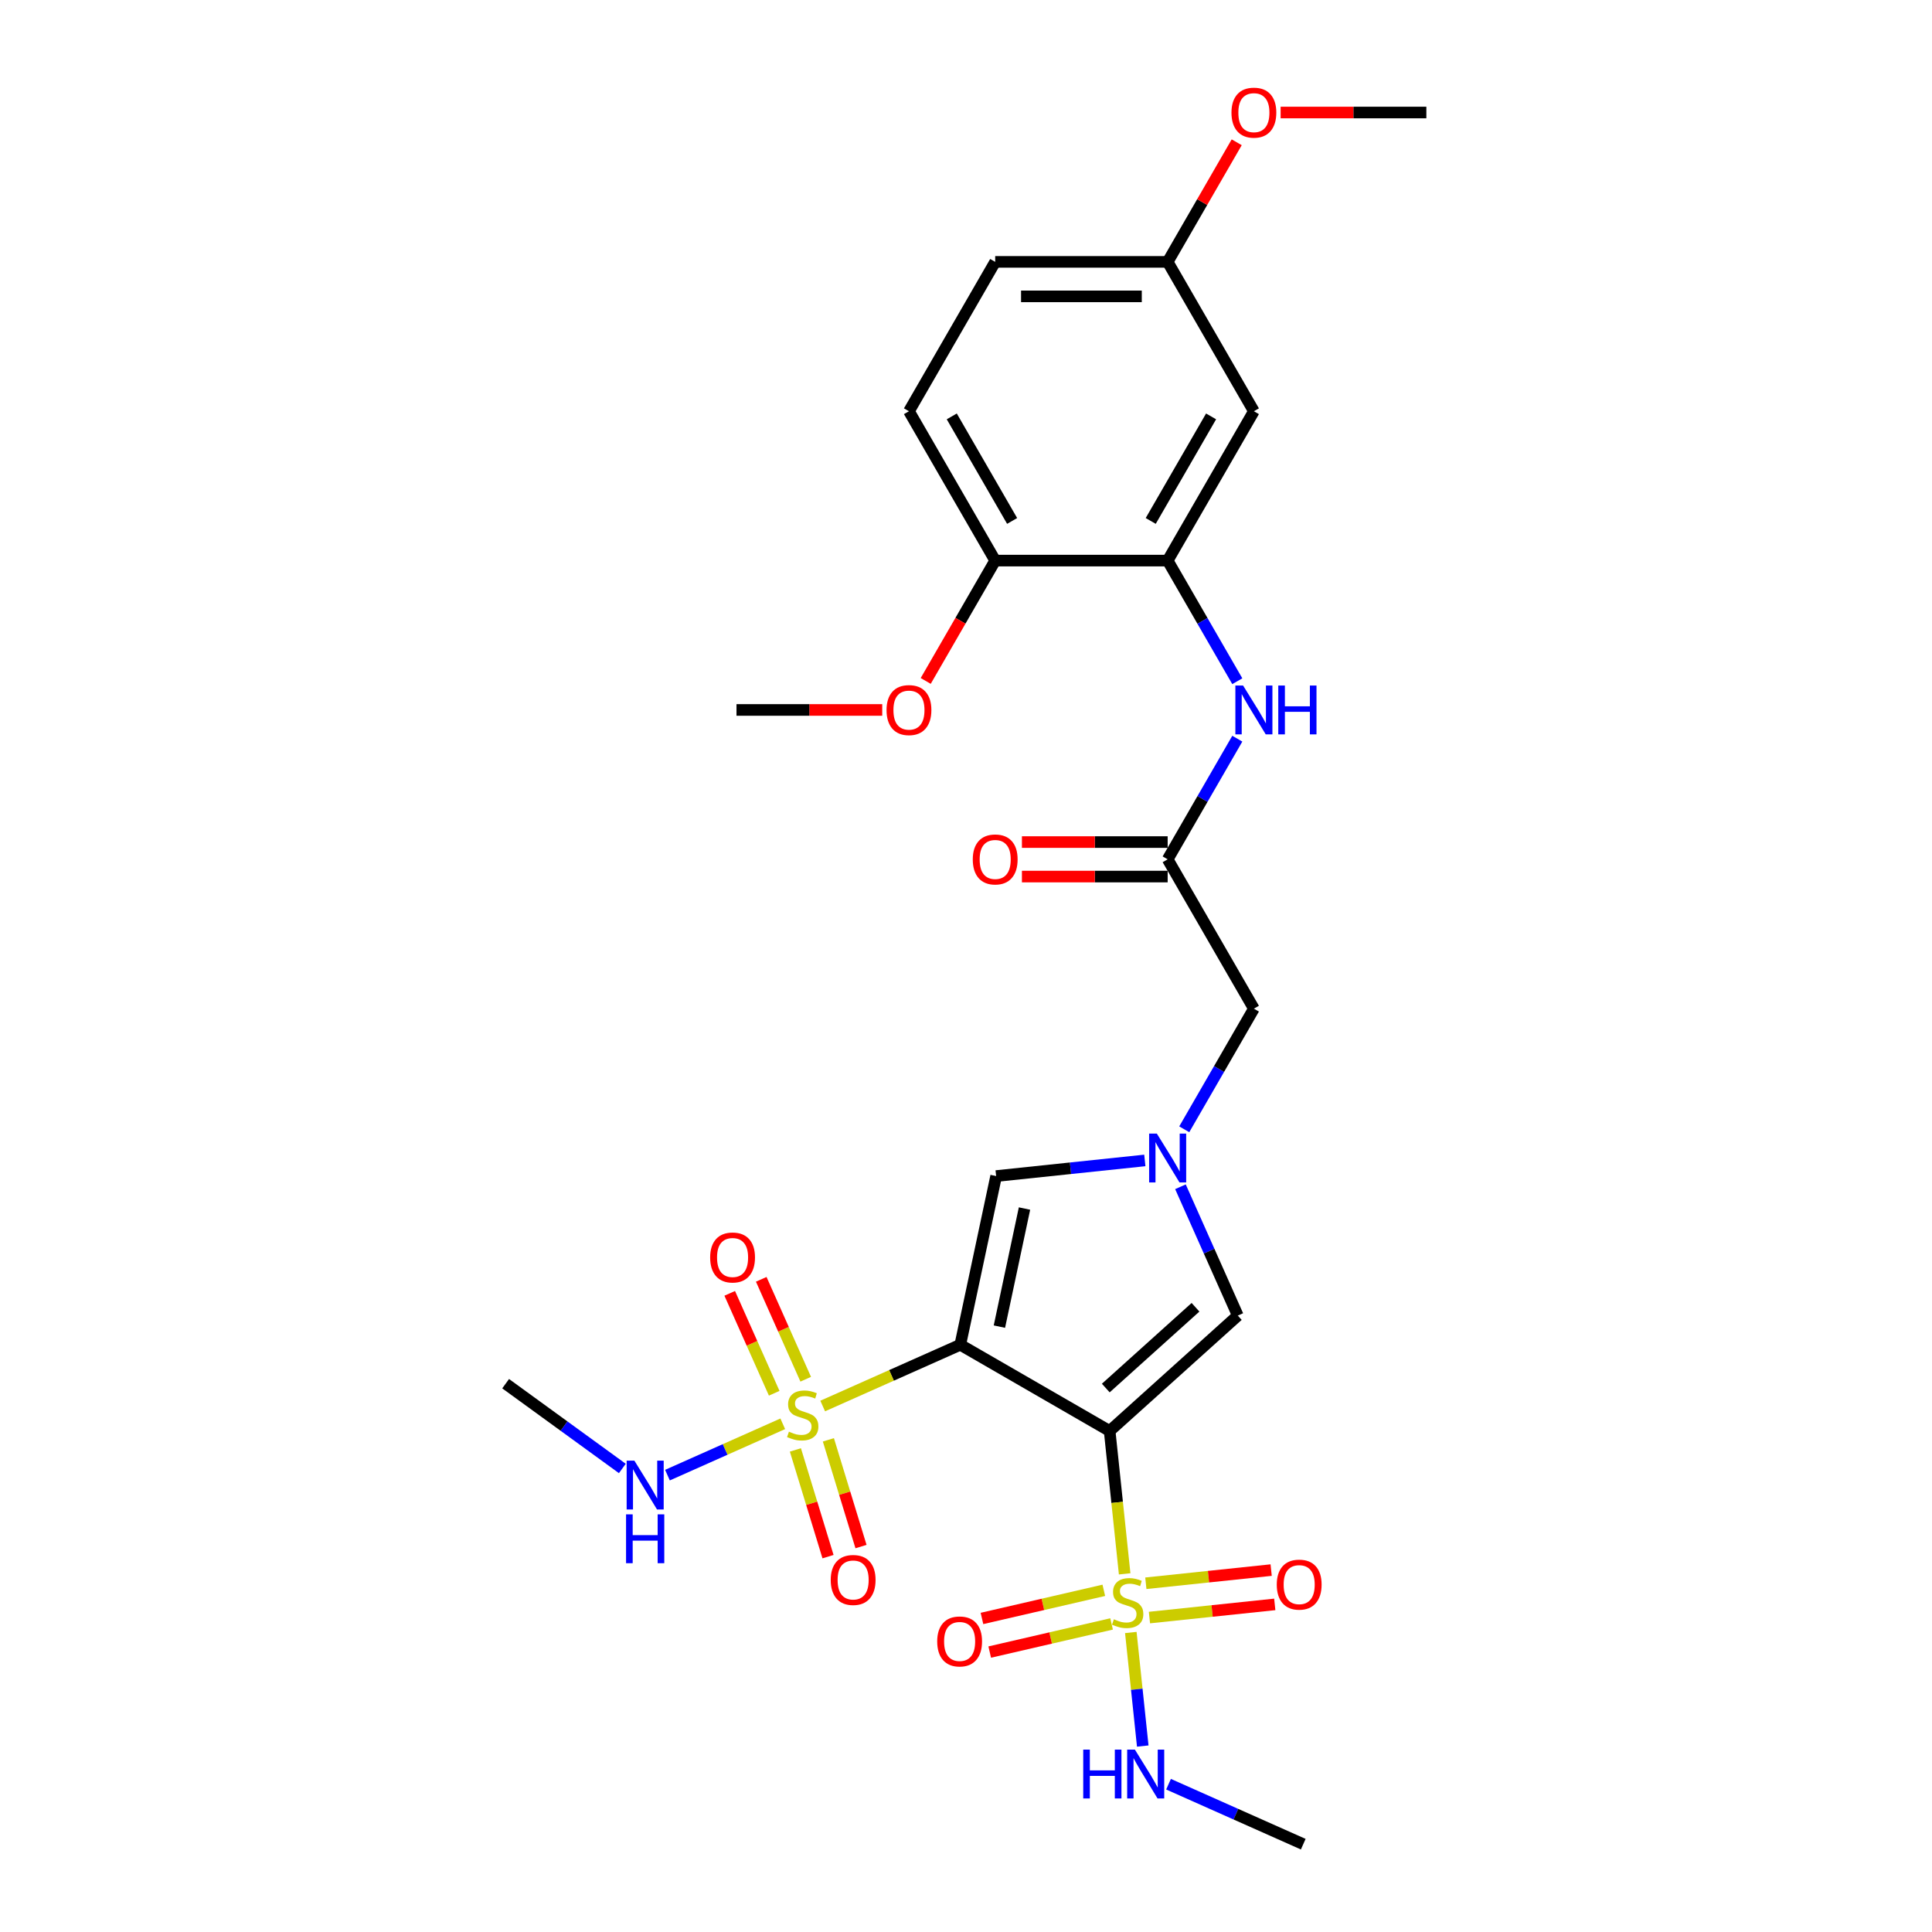 <?xml version='1.0' encoding='iso-8859-1'?>
<svg version='1.1' baseProfile='full'
              xmlns='http://www.w3.org/2000/svg'
                      xmlns:rdkit='http://www.rdkit.org/xml'
                      xmlns:xlink='http://www.w3.org/1999/xlink'
                  xml:space='preserve'
width='1000px' height='1000px' viewBox='0 0 1000 1000'>
<!-- END OF HEADER -->
<rect style='opacity:1.0;fill:#FFFFFF;stroke:none' width='1000' height='1000' x='0' y='0'> </rect>
<path class='bond-0' d='M 497.04,696.045 L 574.348,740.679' style='fill:none;fill-rule:evenodd;stroke:#000000;stroke-width:6px;stroke-linecap:butt;stroke-linejoin:miter;stroke-opacity:1' />
<path class='bond-1' d='M 497.04,696.045 L 461.433,711.898' style='fill:none;fill-rule:evenodd;stroke:#000000;stroke-width:6px;stroke-linecap:butt;stroke-linejoin:miter;stroke-opacity:1' />
<path class='bond-1' d='M 461.433,711.898 L 425.826,727.751' style='fill:none;fill-rule:evenodd;stroke:#CCCC00;stroke-width:6px;stroke-linecap:butt;stroke-linejoin:miter;stroke-opacity:1' />
<path class='bond-5' d='M 497.04,696.045 L 515.599,608.727' style='fill:none;fill-rule:evenodd;stroke:#000000;stroke-width:6px;stroke-linecap:butt;stroke-linejoin:miter;stroke-opacity:1' />
<path class='bond-5' d='M 517.287,686.659 L 530.279,625.537' style='fill:none;fill-rule:evenodd;stroke:#000000;stroke-width:6px;stroke-linecap:butt;stroke-linejoin:miter;stroke-opacity:1' />
<path class='bond-2' d='M 574.348,740.679 L 578.234,777.65' style='fill:none;fill-rule:evenodd;stroke:#000000;stroke-width:6px;stroke-linecap:butt;stroke-linejoin:miter;stroke-opacity:1' />
<path class='bond-2' d='M 578.234,777.65 L 582.12,814.622' style='fill:none;fill-rule:evenodd;stroke:#CCCC00;stroke-width:6px;stroke-linecap:butt;stroke-linejoin:miter;stroke-opacity:1' />
<path class='bond-4' d='M 574.348,740.679 L 640.687,680.947' style='fill:none;fill-rule:evenodd;stroke:#000000;stroke-width:6px;stroke-linecap:butt;stroke-linejoin:miter;stroke-opacity:1' />
<path class='bond-4' d='M 572.352,718.451 L 618.79,676.639' style='fill:none;fill-rule:evenodd;stroke:#000000;stroke-width:6px;stroke-linecap:butt;stroke-linejoin:miter;stroke-opacity:1' />
<path class='bond-10' d='M 411.695,750.478 L 420.139,778.1' style='fill:none;fill-rule:evenodd;stroke:#CCCC00;stroke-width:6px;stroke-linecap:butt;stroke-linejoin:miter;stroke-opacity:1' />
<path class='bond-10' d='M 420.139,778.1 L 428.583,805.722' style='fill:none;fill-rule:evenodd;stroke:#FF0000;stroke-width:6px;stroke-linecap:butt;stroke-linejoin:miter;stroke-opacity:1' />
<path class='bond-10' d='M 428.769,745.258 L 437.213,772.881' style='fill:none;fill-rule:evenodd;stroke:#CCCC00;stroke-width:6px;stroke-linecap:butt;stroke-linejoin:miter;stroke-opacity:1' />
<path class='bond-10' d='M 437.213,772.881 L 445.657,800.503' style='fill:none;fill-rule:evenodd;stroke:#FF0000;stroke-width:6px;stroke-linecap:butt;stroke-linejoin:miter;stroke-opacity:1' />
<path class='bond-11' d='M 417.039,713.886 L 405.527,688.03' style='fill:none;fill-rule:evenodd;stroke:#CCCC00;stroke-width:6px;stroke-linecap:butt;stroke-linejoin:miter;stroke-opacity:1' />
<path class='bond-11' d='M 405.527,688.03 L 394.015,662.174' style='fill:none;fill-rule:evenodd;stroke:#FF0000;stroke-width:6px;stroke-linecap:butt;stroke-linejoin:miter;stroke-opacity:1' />
<path class='bond-11' d='M 400.729,721.148 L 389.217,695.292' style='fill:none;fill-rule:evenodd;stroke:#CCCC00;stroke-width:6px;stroke-linecap:butt;stroke-linejoin:miter;stroke-opacity:1' />
<path class='bond-11' d='M 389.217,695.292 L 377.705,669.435' style='fill:none;fill-rule:evenodd;stroke:#FF0000;stroke-width:6px;stroke-linecap:butt;stroke-linejoin:miter;stroke-opacity:1' />
<path class='bond-14' d='M 405.152,736.956 L 375.313,750.241' style='fill:none;fill-rule:evenodd;stroke:#CCCC00;stroke-width:6px;stroke-linecap:butt;stroke-linejoin:miter;stroke-opacity:1' />
<path class='bond-14' d='M 375.313,750.241 L 345.475,763.526' style='fill:none;fill-rule:evenodd;stroke:#0000FF;stroke-width:6px;stroke-linecap:butt;stroke-linejoin:miter;stroke-opacity:1' />
<path class='bond-9' d='M 571.333,823.147 L 539.798,830.428' style='fill:none;fill-rule:evenodd;stroke:#CCCC00;stroke-width:6px;stroke-linecap:butt;stroke-linejoin:miter;stroke-opacity:1' />
<path class='bond-9' d='M 539.798,830.428 L 508.262,837.71' style='fill:none;fill-rule:evenodd;stroke:#FF0000;stroke-width:6px;stroke-linecap:butt;stroke-linejoin:miter;stroke-opacity:1' />
<path class='bond-9' d='M 575.35,840.543 L 543.815,847.824' style='fill:none;fill-rule:evenodd;stroke:#CCCC00;stroke-width:6px;stroke-linecap:butt;stroke-linejoin:miter;stroke-opacity:1' />
<path class='bond-9' d='M 543.815,847.824 L 512.279,855.106' style='fill:none;fill-rule:evenodd;stroke:#FF0000;stroke-width:6px;stroke-linecap:butt;stroke-linejoin:miter;stroke-opacity:1' />
<path class='bond-12' d='M 594.949,837.249 L 627.382,833.84' style='fill:none;fill-rule:evenodd;stroke:#CCCC00;stroke-width:6px;stroke-linecap:butt;stroke-linejoin:miter;stroke-opacity:1' />
<path class='bond-12' d='M 627.382,833.84 L 659.814,830.432' style='fill:none;fill-rule:evenodd;stroke:#FF0000;stroke-width:6px;stroke-linecap:butt;stroke-linejoin:miter;stroke-opacity:1' />
<path class='bond-12' d='M 593.083,819.493 L 625.516,816.085' style='fill:none;fill-rule:evenodd;stroke:#CCCC00;stroke-width:6px;stroke-linecap:butt;stroke-linejoin:miter;stroke-opacity:1' />
<path class='bond-12' d='M 625.516,816.085 L 657.948,812.676' style='fill:none;fill-rule:evenodd;stroke:#FF0000;stroke-width:6px;stroke-linecap:butt;stroke-linejoin:miter;stroke-opacity:1' />
<path class='bond-15' d='M 585.31,844.973 L 588.399,874.364' style='fill:none;fill-rule:evenodd;stroke:#CCCC00;stroke-width:6px;stroke-linecap:butt;stroke-linejoin:miter;stroke-opacity:1' />
<path class='bond-15' d='M 588.399,874.364 L 591.488,903.755' style='fill:none;fill-rule:evenodd;stroke:#0000FF;stroke-width:6px;stroke-linecap:butt;stroke-linejoin:miter;stroke-opacity:1' />
<path class='bond-3' d='M 592.559,600.639 L 554.079,604.683' style='fill:none;fill-rule:evenodd;stroke:#0000FF;stroke-width:6px;stroke-linecap:butt;stroke-linejoin:miter;stroke-opacity:1' />
<path class='bond-3' d='M 554.079,604.683 L 515.599,608.727' style='fill:none;fill-rule:evenodd;stroke:#000000;stroke-width:6px;stroke-linecap:butt;stroke-linejoin:miter;stroke-opacity:1' />
<path class='bond-16' d='M 612.965,584.524 L 630.989,553.306' style='fill:none;fill-rule:evenodd;stroke:#0000FF;stroke-width:6px;stroke-linecap:butt;stroke-linejoin:miter;stroke-opacity:1' />
<path class='bond-16' d='M 630.989,553.306 L 649.013,522.088' style='fill:none;fill-rule:evenodd;stroke:#000000;stroke-width:6px;stroke-linecap:butt;stroke-linejoin:miter;stroke-opacity:1' />
<path class='bond-28' d='M 611,614.269 L 625.844,647.608' style='fill:none;fill-rule:evenodd;stroke:#0000FF;stroke-width:6px;stroke-linecap:butt;stroke-linejoin:miter;stroke-opacity:1' />
<path class='bond-28' d='M 625.844,647.608 L 640.687,680.947' style='fill:none;fill-rule:evenodd;stroke:#000000;stroke-width:6px;stroke-linecap:butt;stroke-linejoin:miter;stroke-opacity:1' />
<path class='bond-6' d='M 604.379,290.163 L 622.402,321.381' style='fill:none;fill-rule:evenodd;stroke:#000000;stroke-width:6px;stroke-linecap:butt;stroke-linejoin:miter;stroke-opacity:1' />
<path class='bond-6' d='M 622.402,321.381 L 640.426,352.599' style='fill:none;fill-rule:evenodd;stroke:#0000FF;stroke-width:6px;stroke-linecap:butt;stroke-linejoin:miter;stroke-opacity:1' />
<path class='bond-13' d='M 604.379,290.163 L 649.013,212.855' style='fill:none;fill-rule:evenodd;stroke:#000000;stroke-width:6px;stroke-linecap:butt;stroke-linejoin:miter;stroke-opacity:1' />
<path class='bond-13' d='M 595.612,269.64 L 626.856,215.524' style='fill:none;fill-rule:evenodd;stroke:#000000;stroke-width:6px;stroke-linecap:butt;stroke-linejoin:miter;stroke-opacity:1' />
<path class='bond-17' d='M 604.379,290.163 L 515.11,290.163' style='fill:none;fill-rule:evenodd;stroke:#000000;stroke-width:6px;stroke-linecap:butt;stroke-linejoin:miter;stroke-opacity:1' />
<path class='bond-7' d='M 640.426,382.343 L 622.402,413.562' style='fill:none;fill-rule:evenodd;stroke:#0000FF;stroke-width:6px;stroke-linecap:butt;stroke-linejoin:miter;stroke-opacity:1' />
<path class='bond-7' d='M 622.402,413.562 L 604.379,444.78' style='fill:none;fill-rule:evenodd;stroke:#000000;stroke-width:6px;stroke-linecap:butt;stroke-linejoin:miter;stroke-opacity:1' />
<path class='bond-8' d='M 604.379,444.78 L 649.013,522.088' style='fill:none;fill-rule:evenodd;stroke:#000000;stroke-width:6px;stroke-linecap:butt;stroke-linejoin:miter;stroke-opacity:1' />
<path class='bond-18' d='M 604.379,435.853 L 566.663,435.853' style='fill:none;fill-rule:evenodd;stroke:#000000;stroke-width:6px;stroke-linecap:butt;stroke-linejoin:miter;stroke-opacity:1' />
<path class='bond-18' d='M 566.663,435.853 L 528.947,435.853' style='fill:none;fill-rule:evenodd;stroke:#FF0000;stroke-width:6px;stroke-linecap:butt;stroke-linejoin:miter;stroke-opacity:1' />
<path class='bond-18' d='M 604.379,453.706 L 566.663,453.706' style='fill:none;fill-rule:evenodd;stroke:#000000;stroke-width:6px;stroke-linecap:butt;stroke-linejoin:miter;stroke-opacity:1' />
<path class='bond-18' d='M 566.663,453.706 L 528.947,453.706' style='fill:none;fill-rule:evenodd;stroke:#FF0000;stroke-width:6px;stroke-linecap:butt;stroke-linejoin:miter;stroke-opacity:1' />
<path class='bond-20' d='M 649.013,212.855 L 604.379,135.546' style='fill:none;fill-rule:evenodd;stroke:#000000;stroke-width:6px;stroke-linecap:butt;stroke-linejoin:miter;stroke-opacity:1' />
<path class='bond-24' d='M 322.12,760.075 L 291.92,738.133' style='fill:none;fill-rule:evenodd;stroke:#0000FF;stroke-width:6px;stroke-linecap:butt;stroke-linejoin:miter;stroke-opacity:1' />
<path class='bond-24' d='M 291.92,738.133 L 261.719,716.192' style='fill:none;fill-rule:evenodd;stroke:#000000;stroke-width:6px;stroke-linecap:butt;stroke-linejoin:miter;stroke-opacity:1' />
<path class='bond-25' d='M 604.829,923.499 L 639.695,939.022' style='fill:none;fill-rule:evenodd;stroke:#0000FF;stroke-width:6px;stroke-linecap:butt;stroke-linejoin:miter;stroke-opacity:1' />
<path class='bond-25' d='M 639.695,939.022 L 674.561,954.545' style='fill:none;fill-rule:evenodd;stroke:#000000;stroke-width:6px;stroke-linecap:butt;stroke-linejoin:miter;stroke-opacity:1' />
<path class='bond-19' d='M 515.11,290.163 L 470.476,212.855' style='fill:none;fill-rule:evenodd;stroke:#000000;stroke-width:6px;stroke-linecap:butt;stroke-linejoin:miter;stroke-opacity:1' />
<path class='bond-19' d='M 523.877,269.64 L 492.633,215.524' style='fill:none;fill-rule:evenodd;stroke:#000000;stroke-width:6px;stroke-linecap:butt;stroke-linejoin:miter;stroke-opacity:1' />
<path class='bond-22' d='M 515.11,290.163 L 497.128,321.31' style='fill:none;fill-rule:evenodd;stroke:#000000;stroke-width:6px;stroke-linecap:butt;stroke-linejoin:miter;stroke-opacity:1' />
<path class='bond-22' d='M 497.128,321.31 L 479.145,352.456' style='fill:none;fill-rule:evenodd;stroke:#FF0000;stroke-width:6px;stroke-linecap:butt;stroke-linejoin:miter;stroke-opacity:1' />
<path class='bond-21' d='M 470.476,212.855 L 515.11,135.546' style='fill:none;fill-rule:evenodd;stroke:#000000;stroke-width:6px;stroke-linecap:butt;stroke-linejoin:miter;stroke-opacity:1' />
<path class='bond-23' d='M 604.379,135.546 L 622.248,104.596' style='fill:none;fill-rule:evenodd;stroke:#000000;stroke-width:6px;stroke-linecap:butt;stroke-linejoin:miter;stroke-opacity:1' />
<path class='bond-23' d='M 622.248,104.596 L 640.117,73.645' style='fill:none;fill-rule:evenodd;stroke:#FF0000;stroke-width:6px;stroke-linecap:butt;stroke-linejoin:miter;stroke-opacity:1' />
<path class='bond-29' d='M 604.379,135.546 L 515.11,135.546' style='fill:none;fill-rule:evenodd;stroke:#000000;stroke-width:6px;stroke-linecap:butt;stroke-linejoin:miter;stroke-opacity:1' />
<path class='bond-29' d='M 590.988,153.4 L 528.501,153.4' style='fill:none;fill-rule:evenodd;stroke:#000000;stroke-width:6px;stroke-linecap:butt;stroke-linejoin:miter;stroke-opacity:1' />
<path class='bond-26' d='M 456.64,367.471 L 418.924,367.471' style='fill:none;fill-rule:evenodd;stroke:#FF0000;stroke-width:6px;stroke-linecap:butt;stroke-linejoin:miter;stroke-opacity:1' />
<path class='bond-26' d='M 418.924,367.471 L 381.208,367.471' style='fill:none;fill-rule:evenodd;stroke:#000000;stroke-width:6px;stroke-linecap:butt;stroke-linejoin:miter;stroke-opacity:1' />
<path class='bond-27' d='M 662.849,58.238 L 700.565,58.238' style='fill:none;fill-rule:evenodd;stroke:#FF0000;stroke-width:6px;stroke-linecap:butt;stroke-linejoin:miter;stroke-opacity:1' />
<path class='bond-27' d='M 700.565,58.238 L 738.281,58.238' style='fill:none;fill-rule:evenodd;stroke:#000000;stroke-width:6px;stroke-linecap:butt;stroke-linejoin:miter;stroke-opacity:1' />
<path  class='atom-2' d='M 408.348 741.03
Q 408.633 741.137, 409.812 741.637
Q 410.99 742.137, 412.276 742.459
Q 413.597 742.744, 414.882 742.744
Q 417.275 742.744, 418.667 741.602
Q 420.06 740.423, 420.06 738.388
Q 420.06 736.995, 419.346 736.138
Q 418.667 735.281, 417.596 734.817
Q 416.525 734.353, 414.739 733.817
Q 412.49 733.139, 411.133 732.496
Q 409.812 731.853, 408.848 730.497
Q 407.919 729.14, 407.919 726.854
Q 407.919 723.677, 410.062 721.713
Q 412.24 719.749, 416.525 719.749
Q 419.453 719.749, 422.773 721.141
L 421.952 723.891
Q 418.917 722.641, 416.632 722.641
Q 414.168 722.641, 412.811 723.677
Q 411.454 724.676, 411.49 726.426
Q 411.49 727.783, 412.168 728.604
Q 412.883 729.425, 413.882 729.89
Q 414.918 730.354, 416.632 730.889
Q 418.917 731.604, 420.274 732.318
Q 421.631 733.032, 422.595 734.496
Q 423.595 735.924, 423.595 738.388
Q 423.595 741.887, 421.238 743.78
Q 418.917 745.636, 415.025 745.636
Q 412.775 745.636, 411.062 745.137
Q 409.383 744.672, 407.384 743.851
L 408.348 741.03
' fill='#CCCC00'/>
<path  class='atom-3' d='M 576.538 838.135
Q 576.823 838.242, 578.002 838.742
Q 579.18 839.242, 580.465 839.563
Q 581.787 839.849, 583.072 839.849
Q 585.464 839.849, 586.857 838.706
Q 588.25 837.528, 588.25 835.492
Q 588.25 834.1, 587.535 833.243
Q 586.857 832.386, 585.786 831.922
Q 584.715 831.457, 582.929 830.922
Q 580.68 830.243, 579.323 829.601
Q 578.002 828.958, 577.038 827.601
Q 576.109 826.244, 576.109 823.959
Q 576.109 820.781, 578.252 818.817
Q 580.43 816.853, 584.715 816.853
Q 587.643 816.853, 590.963 818.246
L 590.142 820.995
Q 587.107 819.745, 584.822 819.745
Q 582.358 819.745, 581.001 820.781
Q 579.644 821.781, 579.68 823.53
Q 579.68 824.887, 580.358 825.709
Q 581.072 826.53, 582.072 826.994
Q 583.108 827.458, 584.822 827.994
Q 587.107 828.708, 588.464 829.422
Q 589.821 830.136, 590.785 831.6
Q 591.785 833.029, 591.785 835.492
Q 591.785 838.992, 589.428 840.884
Q 587.107 842.741, 583.215 842.741
Q 580.965 842.741, 579.251 842.241
Q 577.573 841.777, 575.574 840.956
L 576.538 838.135
' fill='#CCCC00'/>
<path  class='atom-4' d='M 598.79 586.756
L 607.074 600.146
Q 607.896 601.467, 609.217 603.86
Q 610.538 606.252, 610.609 606.395
L 610.609 586.756
L 613.966 586.756
L 613.966 612.037
L 610.502 612.037
L 601.611 597.397
Q 600.576 595.683, 599.469 593.719
Q 598.398 591.755, 598.076 591.148
L 598.076 612.037
L 594.791 612.037
L 594.791 586.756
L 598.79 586.756
' fill='#0000FF'/>
<path  class='atom-8' d='M 643.424 354.831
L 651.708 368.221
Q 652.53 369.542, 653.851 371.935
Q 655.172 374.327, 655.243 374.47
L 655.243 354.831
L 658.6 354.831
L 658.6 380.112
L 655.136 380.112
L 646.245 365.472
Q 645.21 363.758, 644.103 361.794
Q 643.032 359.83, 642.71 359.223
L 642.71 380.112
L 639.425 380.112
L 639.425 354.831
L 643.424 354.831
' fill='#0000FF'/>
<path  class='atom-8' d='M 661.635 354.831
L 665.063 354.831
L 665.063 365.579
L 677.989 365.579
L 677.989 354.831
L 681.417 354.831
L 681.417 380.112
L 677.989 380.112
L 677.989 368.435
L 665.063 368.435
L 665.063 380.112
L 661.635 380.112
L 661.635 354.831
' fill='#0000FF'/>
<path  class='atom-10' d='M 485.095 849.613
Q 485.095 843.542, 488.094 840.15
Q 491.093 836.758, 496.699 836.758
Q 502.306 836.758, 505.305 840.15
Q 508.304 843.542, 508.304 849.613
Q 508.304 855.754, 505.269 859.254
Q 502.234 862.717, 496.699 862.717
Q 491.129 862.717, 488.094 859.254
Q 485.095 855.79, 485.095 849.613
M 496.699 859.861
Q 500.556 859.861, 502.627 857.29
Q 504.734 854.683, 504.734 849.613
Q 504.734 844.649, 502.627 842.15
Q 500.556 839.615, 496.699 839.615
Q 492.843 839.615, 490.736 842.114
Q 488.665 844.614, 488.665 849.613
Q 488.665 854.719, 490.736 857.29
Q 492.843 859.861, 496.699 859.861
' fill='#FF0000'/>
<path  class='atom-11' d='M 429.982 817.793
Q 429.982 811.723, 432.981 808.331
Q 435.98 804.938, 441.586 804.938
Q 447.192 804.938, 450.192 808.331
Q 453.191 811.723, 453.191 817.793
Q 453.191 823.935, 450.156 827.434
Q 447.121 830.898, 441.586 830.898
Q 436.016 830.898, 432.981 827.434
Q 429.982 823.97, 429.982 817.793
M 441.586 828.041
Q 445.443 828.041, 447.514 825.47
Q 449.62 822.863, 449.62 817.793
Q 449.62 812.83, 447.514 810.33
Q 445.443 807.795, 441.586 807.795
Q 437.73 807.795, 435.623 810.294
Q 433.552 812.794, 433.552 817.793
Q 433.552 822.899, 435.623 825.47
Q 437.73 828.041, 441.586 828.041
' fill='#FF0000'/>
<path  class='atom-12' d='M 367.576 650.874
Q 367.576 644.804, 370.575 641.412
Q 373.575 638.02, 379.181 638.02
Q 384.787 638.02, 387.786 641.412
Q 390.785 644.804, 390.785 650.874
Q 390.785 657.016, 387.75 660.515
Q 384.715 663.979, 379.181 663.979
Q 373.61 663.979, 370.575 660.515
Q 367.576 657.052, 367.576 650.874
M 379.181 661.122
Q 383.037 661.122, 385.108 658.551
Q 387.215 655.945, 387.215 650.874
Q 387.215 645.911, 385.108 643.412
Q 383.037 640.876, 379.181 640.876
Q 375.324 640.876, 373.218 643.376
Q 371.147 645.875, 371.147 650.874
Q 371.147 655.981, 373.218 658.551
Q 375.324 661.122, 379.181 661.122
' fill='#FF0000'/>
<path  class='atom-13' d='M 660.853 820.198
Q 660.853 814.128, 663.853 810.736
Q 666.852 807.344, 672.458 807.344
Q 678.064 807.344, 681.064 810.736
Q 684.063 814.128, 684.063 820.198
Q 684.063 826.34, 681.028 829.839
Q 677.993 833.303, 672.458 833.303
Q 666.888 833.303, 663.853 829.839
Q 660.853 826.376, 660.853 820.198
M 672.458 830.446
Q 676.314 830.446, 678.385 827.875
Q 680.492 825.269, 680.492 820.198
Q 680.492 815.235, 678.385 812.735
Q 676.314 810.2, 672.458 810.2
Q 668.602 810.2, 666.495 812.7
Q 664.424 815.199, 664.424 820.198
Q 664.424 825.304, 666.495 827.875
Q 668.602 830.446, 672.458 830.446
' fill='#FF0000'/>
<path  class='atom-15' d='M 328.351 756.022
L 336.635 769.412
Q 337.456 770.733, 338.777 773.125
Q 340.098 775.518, 340.17 775.661
L 340.17 756.022
L 343.526 756.022
L 343.526 781.302
L 340.063 781.302
L 331.171 766.662
Q 330.136 764.948, 329.029 762.985
Q 327.958 761.021, 327.636 760.414
L 327.636 781.302
L 324.351 781.302
L 324.351 756.022
L 328.351 756.022
' fill='#0000FF'/>
<path  class='atom-15' d='M 324.048 783.83
L 327.476 783.83
L 327.476 794.578
L 340.402 794.578
L 340.402 783.83
L 343.83 783.83
L 343.83 809.111
L 340.402 809.111
L 340.402 797.435
L 327.476 797.435
L 327.476 809.111
L 324.048 809.111
L 324.048 783.83
' fill='#0000FF'/>
<path  class='atom-16' d='M 560.677 905.597
L 564.105 905.597
L 564.105 916.344
L 577.031 916.344
L 577.031 905.597
L 580.459 905.597
L 580.459 930.877
L 577.031 930.877
L 577.031 919.201
L 564.105 919.201
L 564.105 930.877
L 560.677 930.877
L 560.677 905.597
' fill='#0000FF'/>
<path  class='atom-16' d='M 587.422 905.597
L 595.706 918.987
Q 596.527 920.308, 597.848 922.7
Q 599.17 925.093, 599.241 925.235
L 599.241 905.597
L 602.597 905.597
L 602.597 930.877
L 599.134 930.877
L 590.243 916.237
Q 589.207 914.523, 588.1 912.559
Q 587.029 910.596, 586.708 909.989
L 586.708 930.877
L 583.423 930.877
L 583.423 905.597
L 587.422 905.597
' fill='#0000FF'/>
<path  class='atom-19' d='M 503.506 444.851
Q 503.506 438.781, 506.505 435.389
Q 509.504 431.996, 515.11 431.996
Q 520.717 431.996, 523.716 435.389
Q 526.715 438.781, 526.715 444.851
Q 526.715 450.993, 523.68 454.492
Q 520.645 457.956, 515.11 457.956
Q 509.54 457.956, 506.505 454.492
Q 503.506 451.028, 503.506 444.851
M 515.11 455.099
Q 518.967 455.099, 521.038 452.528
Q 523.145 449.922, 523.145 444.851
Q 523.145 439.888, 521.038 437.388
Q 518.967 434.853, 515.11 434.853
Q 511.254 434.853, 509.147 437.353
Q 507.076 439.852, 507.076 444.851
Q 507.076 449.957, 509.147 452.528
Q 511.254 455.099, 515.11 455.099
' fill='#FF0000'/>
<path  class='atom-23' d='M 458.872 367.543
Q 458.872 361.472, 461.871 358.08
Q 464.87 354.688, 470.476 354.688
Q 476.082 354.688, 479.082 358.08
Q 482.081 361.472, 482.081 367.543
Q 482.081 373.684, 479.046 377.184
Q 476.011 380.647, 470.476 380.647
Q 464.906 380.647, 461.871 377.184
Q 458.872 373.72, 458.872 367.543
M 470.476 377.791
Q 474.333 377.791, 476.404 375.22
Q 478.511 372.613, 478.511 367.543
Q 478.511 362.579, 476.404 360.08
Q 474.333 357.545, 470.476 357.545
Q 466.62 357.545, 464.513 360.044
Q 462.442 362.544, 462.442 367.543
Q 462.442 372.649, 464.513 375.22
Q 466.62 377.791, 470.476 377.791
' fill='#FF0000'/>
<path  class='atom-24' d='M 637.408 58.309
Q 637.408 52.239, 640.407 48.847
Q 643.406 45.455, 649.013 45.455
Q 654.619 45.455, 657.618 48.847
Q 660.617 52.239, 660.617 58.309
Q 660.617 64.451, 657.582 67.95
Q 654.547 71.414, 649.013 71.414
Q 643.442 71.414, 640.407 67.95
Q 637.408 64.487, 637.408 58.309
M 649.013 68.557
Q 652.869 68.557, 654.94 65.986
Q 657.047 63.38, 657.047 58.309
Q 657.047 53.346, 654.94 50.846
Q 652.869 48.311, 649.013 48.311
Q 645.156 48.311, 643.049 50.811
Q 640.978 53.31, 640.978 58.309
Q 640.978 63.415, 643.049 65.986
Q 645.156 68.557, 649.013 68.557
' fill='#FF0000'/>
</svg>
